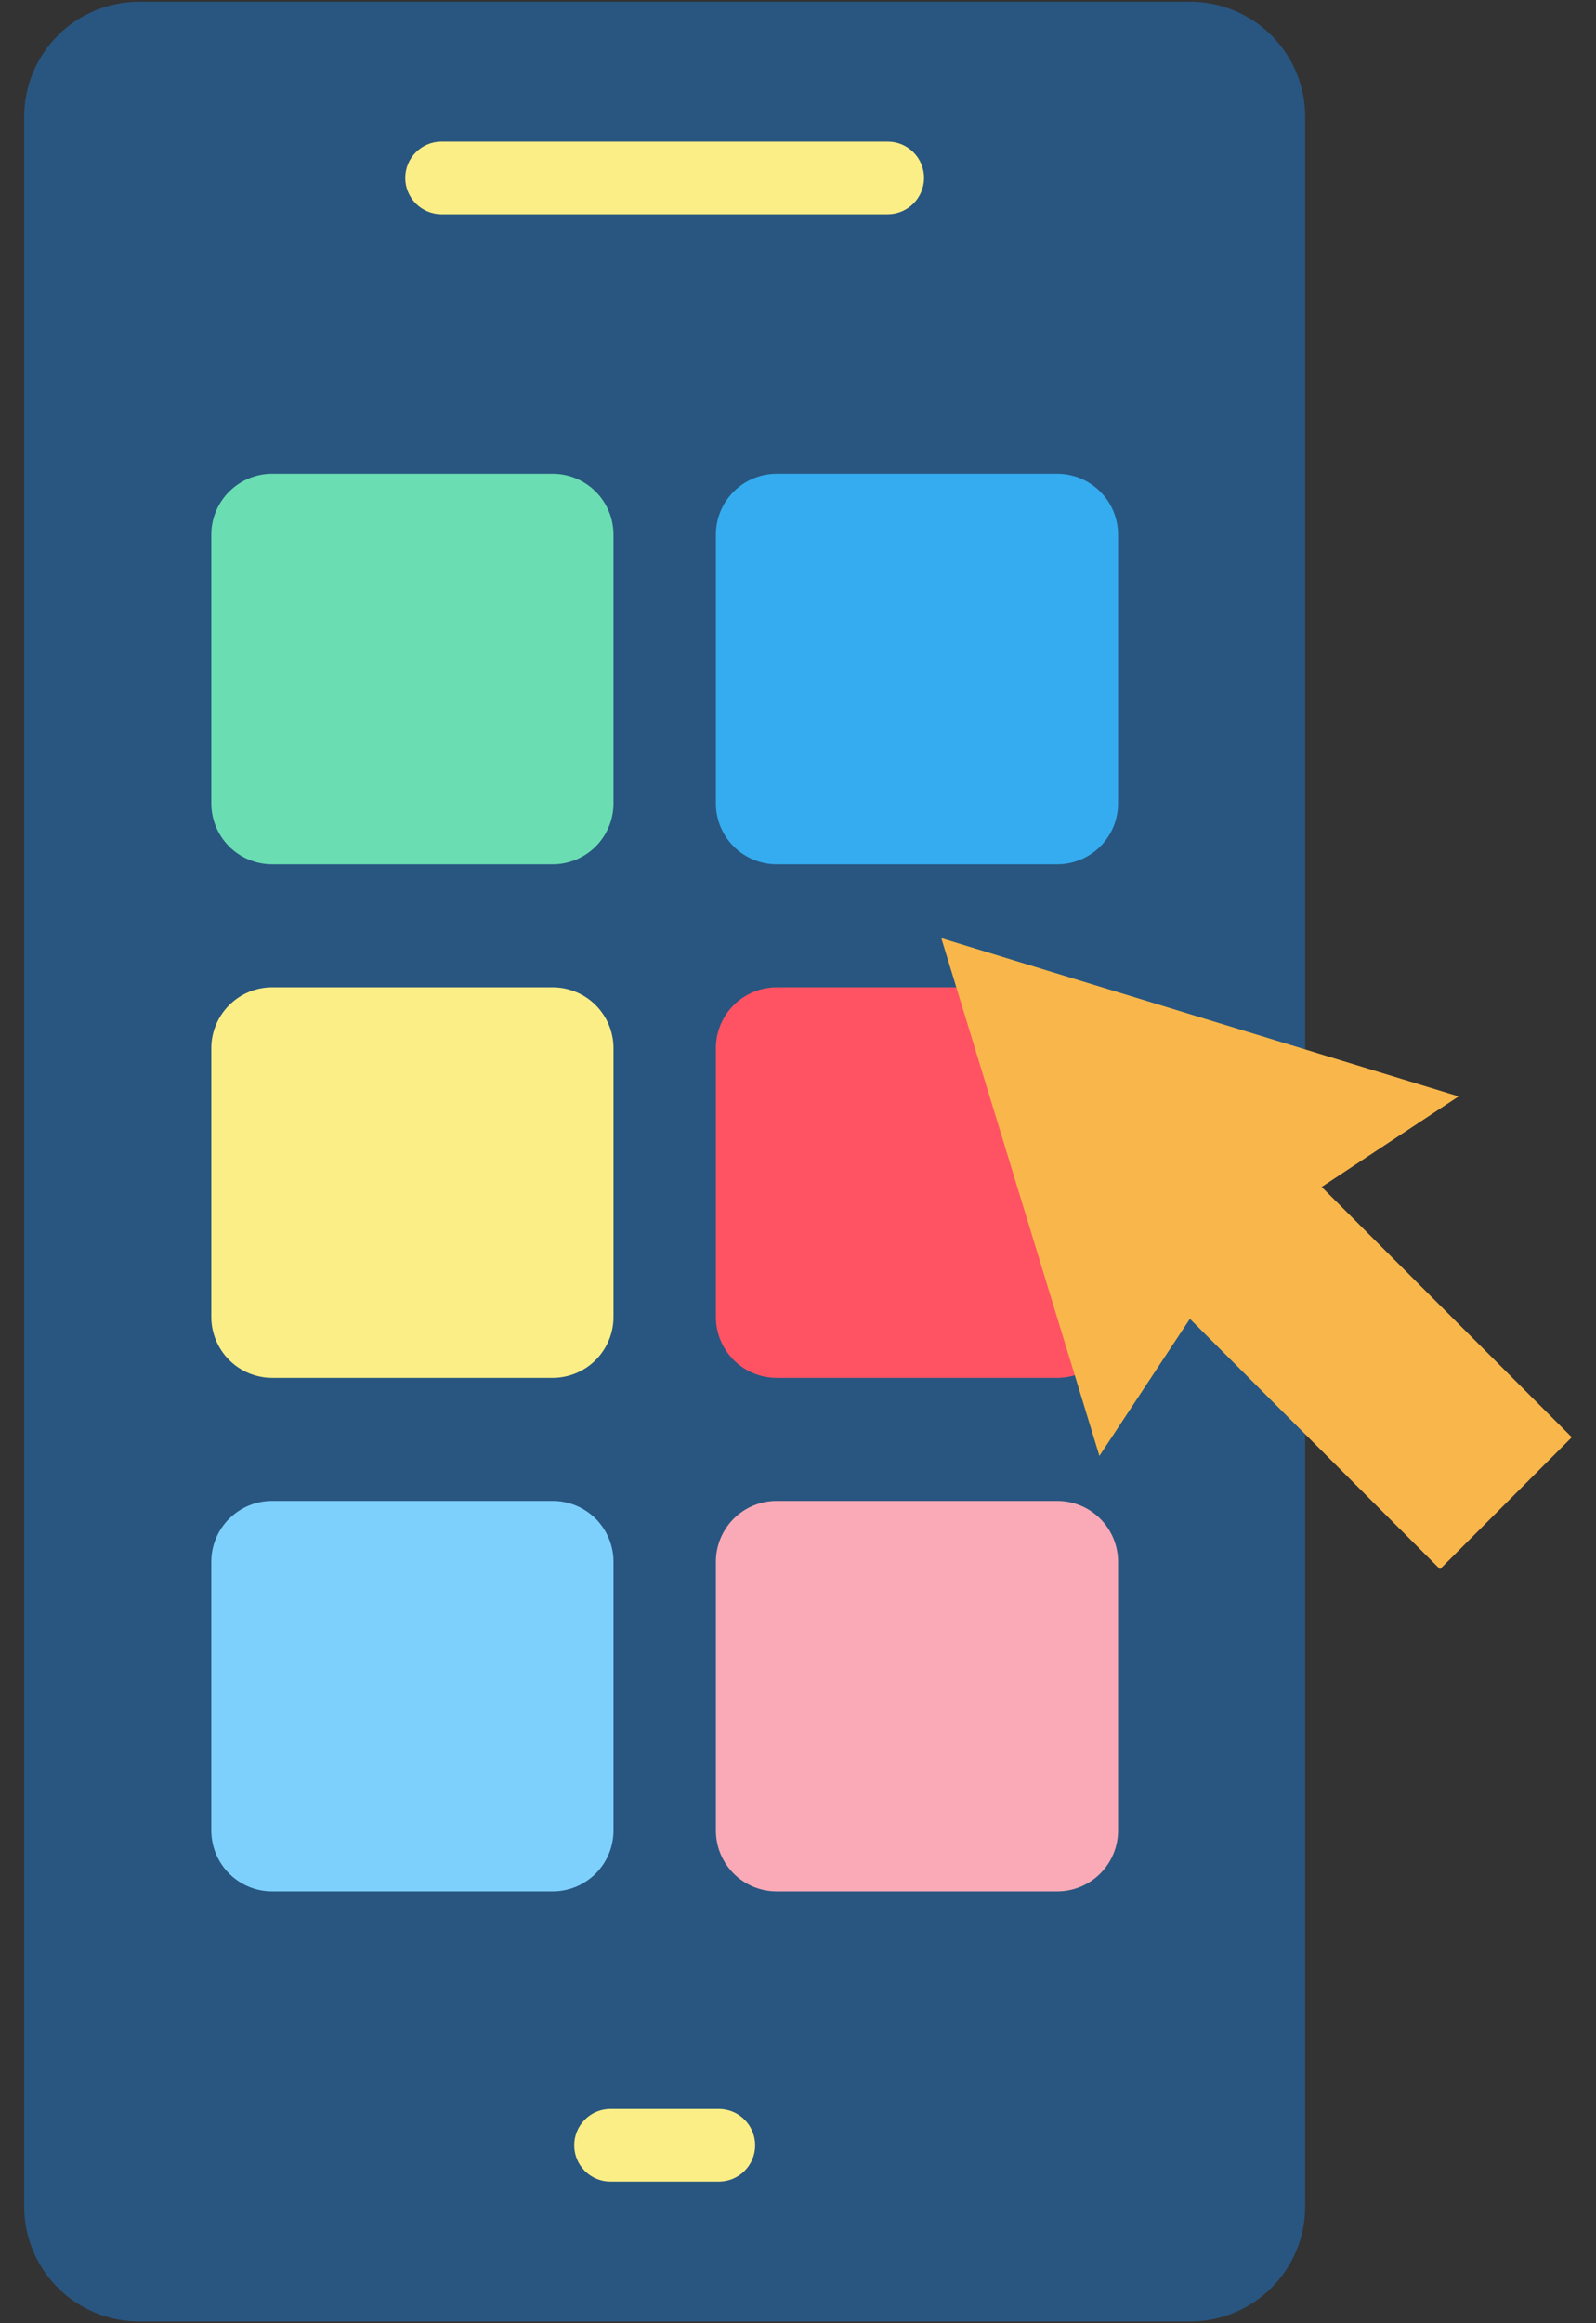 <svg width="33" height="48" viewBox="0 0 33 48" fill="none" xmlns="http://www.w3.org/2000/svg">
<rect x="0" y="0" width="33" height="48" fill="#333333" stroke="none"/>
<path d="M24.611 0.036H2.875C2.245 0.036 1.641 0.287 1.196 0.732C0.75 1.178 0.5 1.782 0.5 2.412V45.588C0.5 46.218 0.75 46.822 1.196 47.268C1.641 47.713 2.246 47.964 2.876 47.964H24.611C25.241 47.964 25.845 47.713 26.291 47.268C26.736 46.822 26.987 46.218 26.987 45.588V2.412C26.987 1.782 26.736 1.178 26.291 0.732C25.845 0.287 25.241 0.036 24.611 0.036Z" fill="#285680"/>
<path d="M9.129 4.427C8.93 4.427 8.739 4.347 8.599 4.207C8.458 4.066 8.379 3.875 8.379 3.676C8.379 3.477 8.458 3.286 8.599 3.146C8.739 3.005 8.93 2.926 9.129 2.926H18.355C18.555 2.926 18.745 3.005 18.886 3.146C19.027 3.286 19.106 3.477 19.106 3.676C19.106 3.875 19.027 4.066 18.886 4.207C18.745 4.347 18.555 4.427 18.355 4.427H9.129Z" fill="#FCEE86"/>
<path d="M15.614 44.324C15.614 44.523 15.535 44.714 15.394 44.854C15.253 44.995 15.063 45.074 14.864 45.074H12.623C12.424 45.074 12.233 44.995 12.093 44.854C11.952 44.714 11.873 44.523 11.873 44.324C11.873 44.125 11.952 43.934 12.093 43.793C12.233 43.652 12.424 43.573 12.623 43.573H14.864C15.063 43.573 15.253 43.652 15.394 43.793C15.535 43.934 15.614 44.125 15.614 44.324Z" fill="#FCEE86"/>
<path d="M23.118 11.046V16.601C23.118 16.934 22.985 17.253 22.75 17.489C22.514 17.724 22.194 17.857 21.861 17.857H16.059C15.726 17.857 15.406 17.724 15.17 17.489C14.935 17.253 14.802 16.934 14.802 16.601V11.046C14.802 10.713 14.935 10.393 15.17 10.158C15.406 9.922 15.726 9.789 16.059 9.789H21.861C22.194 9.789 22.514 9.922 22.75 10.158C22.985 10.393 23.118 10.713 23.118 11.046Z" fill="#35ACEF"/>
<path d="M5.626 39.078C5.293 39.078 4.973 38.945 4.738 38.71C4.502 38.474 4.37 38.155 4.369 37.821V32.267C4.369 31.933 4.502 31.614 4.738 31.378C4.973 31.143 5.293 31.01 5.626 31.01H11.428C11.762 31.01 12.081 31.143 12.317 31.378C12.552 31.614 12.685 31.933 12.685 32.267V37.821C12.685 38.155 12.552 38.474 12.317 38.71C12.081 38.945 11.762 39.078 11.428 39.078H5.626Z" fill="#7ED0FC"/>
<path d="M16.059 39.078C15.725 39.078 15.406 38.945 15.17 38.71C14.935 38.474 14.802 38.155 14.802 37.821V32.267C14.802 31.933 14.935 31.614 15.17 31.378C15.406 31.143 15.725 31.01 16.059 31.01H21.861C22.194 31.01 22.514 31.143 22.749 31.378C22.985 31.614 23.118 31.933 23.118 32.267V37.821C23.118 38.155 22.985 38.474 22.749 38.71C22.514 38.945 22.194 39.078 21.861 39.078H16.059Z" fill="#F9AAB6"/>
<path d="M4.369 21.656C4.37 21.323 4.502 21.003 4.738 20.768C4.973 20.532 5.293 20.4 5.626 20.399H11.428C11.762 20.4 12.081 20.532 12.317 20.768C12.552 21.003 12.685 21.323 12.685 21.656V27.211C12.685 27.544 12.552 27.863 12.317 28.099C12.081 28.335 11.762 28.467 11.428 28.468H5.626C5.293 28.467 4.973 28.335 4.738 28.099C4.502 27.863 4.37 27.544 4.369 27.211V21.656Z" fill="#FCEE86"/>
<path d="M14.802 21.656C14.802 21.323 14.935 21.003 15.17 20.768C15.406 20.532 15.725 20.4 16.059 20.399H21.861C22.194 20.4 22.514 20.532 22.749 20.768C22.985 21.003 23.118 21.323 23.118 21.656V27.211C23.118 27.544 22.985 27.863 22.749 28.099C22.514 28.335 22.194 28.467 21.861 28.468H16.059C15.725 28.467 15.406 28.335 15.17 28.099C14.935 27.863 14.802 27.544 14.802 27.211V21.656Z" fill="#FF5364"/>
<path d="M4.369 11.046C4.369 10.713 4.502 10.393 4.738 10.158C4.973 9.922 5.293 9.789 5.626 9.789H11.428C11.762 9.789 12.081 9.922 12.317 10.158C12.552 10.393 12.685 10.713 12.685 11.046V16.601C12.685 16.934 12.552 17.253 12.317 17.489C12.081 17.724 11.762 17.857 11.428 17.857H5.626C5.293 17.857 4.973 17.724 4.738 17.489C4.502 17.253 4.37 16.934 4.369 16.601V11.046Z" fill="#6BDDB3"/>
<path d="M30.16 22.652L19.463 19.383L22.732 30.08L24.603 27.248L29.775 32.42L32.5 29.695L27.328 24.523L30.16 22.652Z" fill="#F9B74B"/>
</svg>
